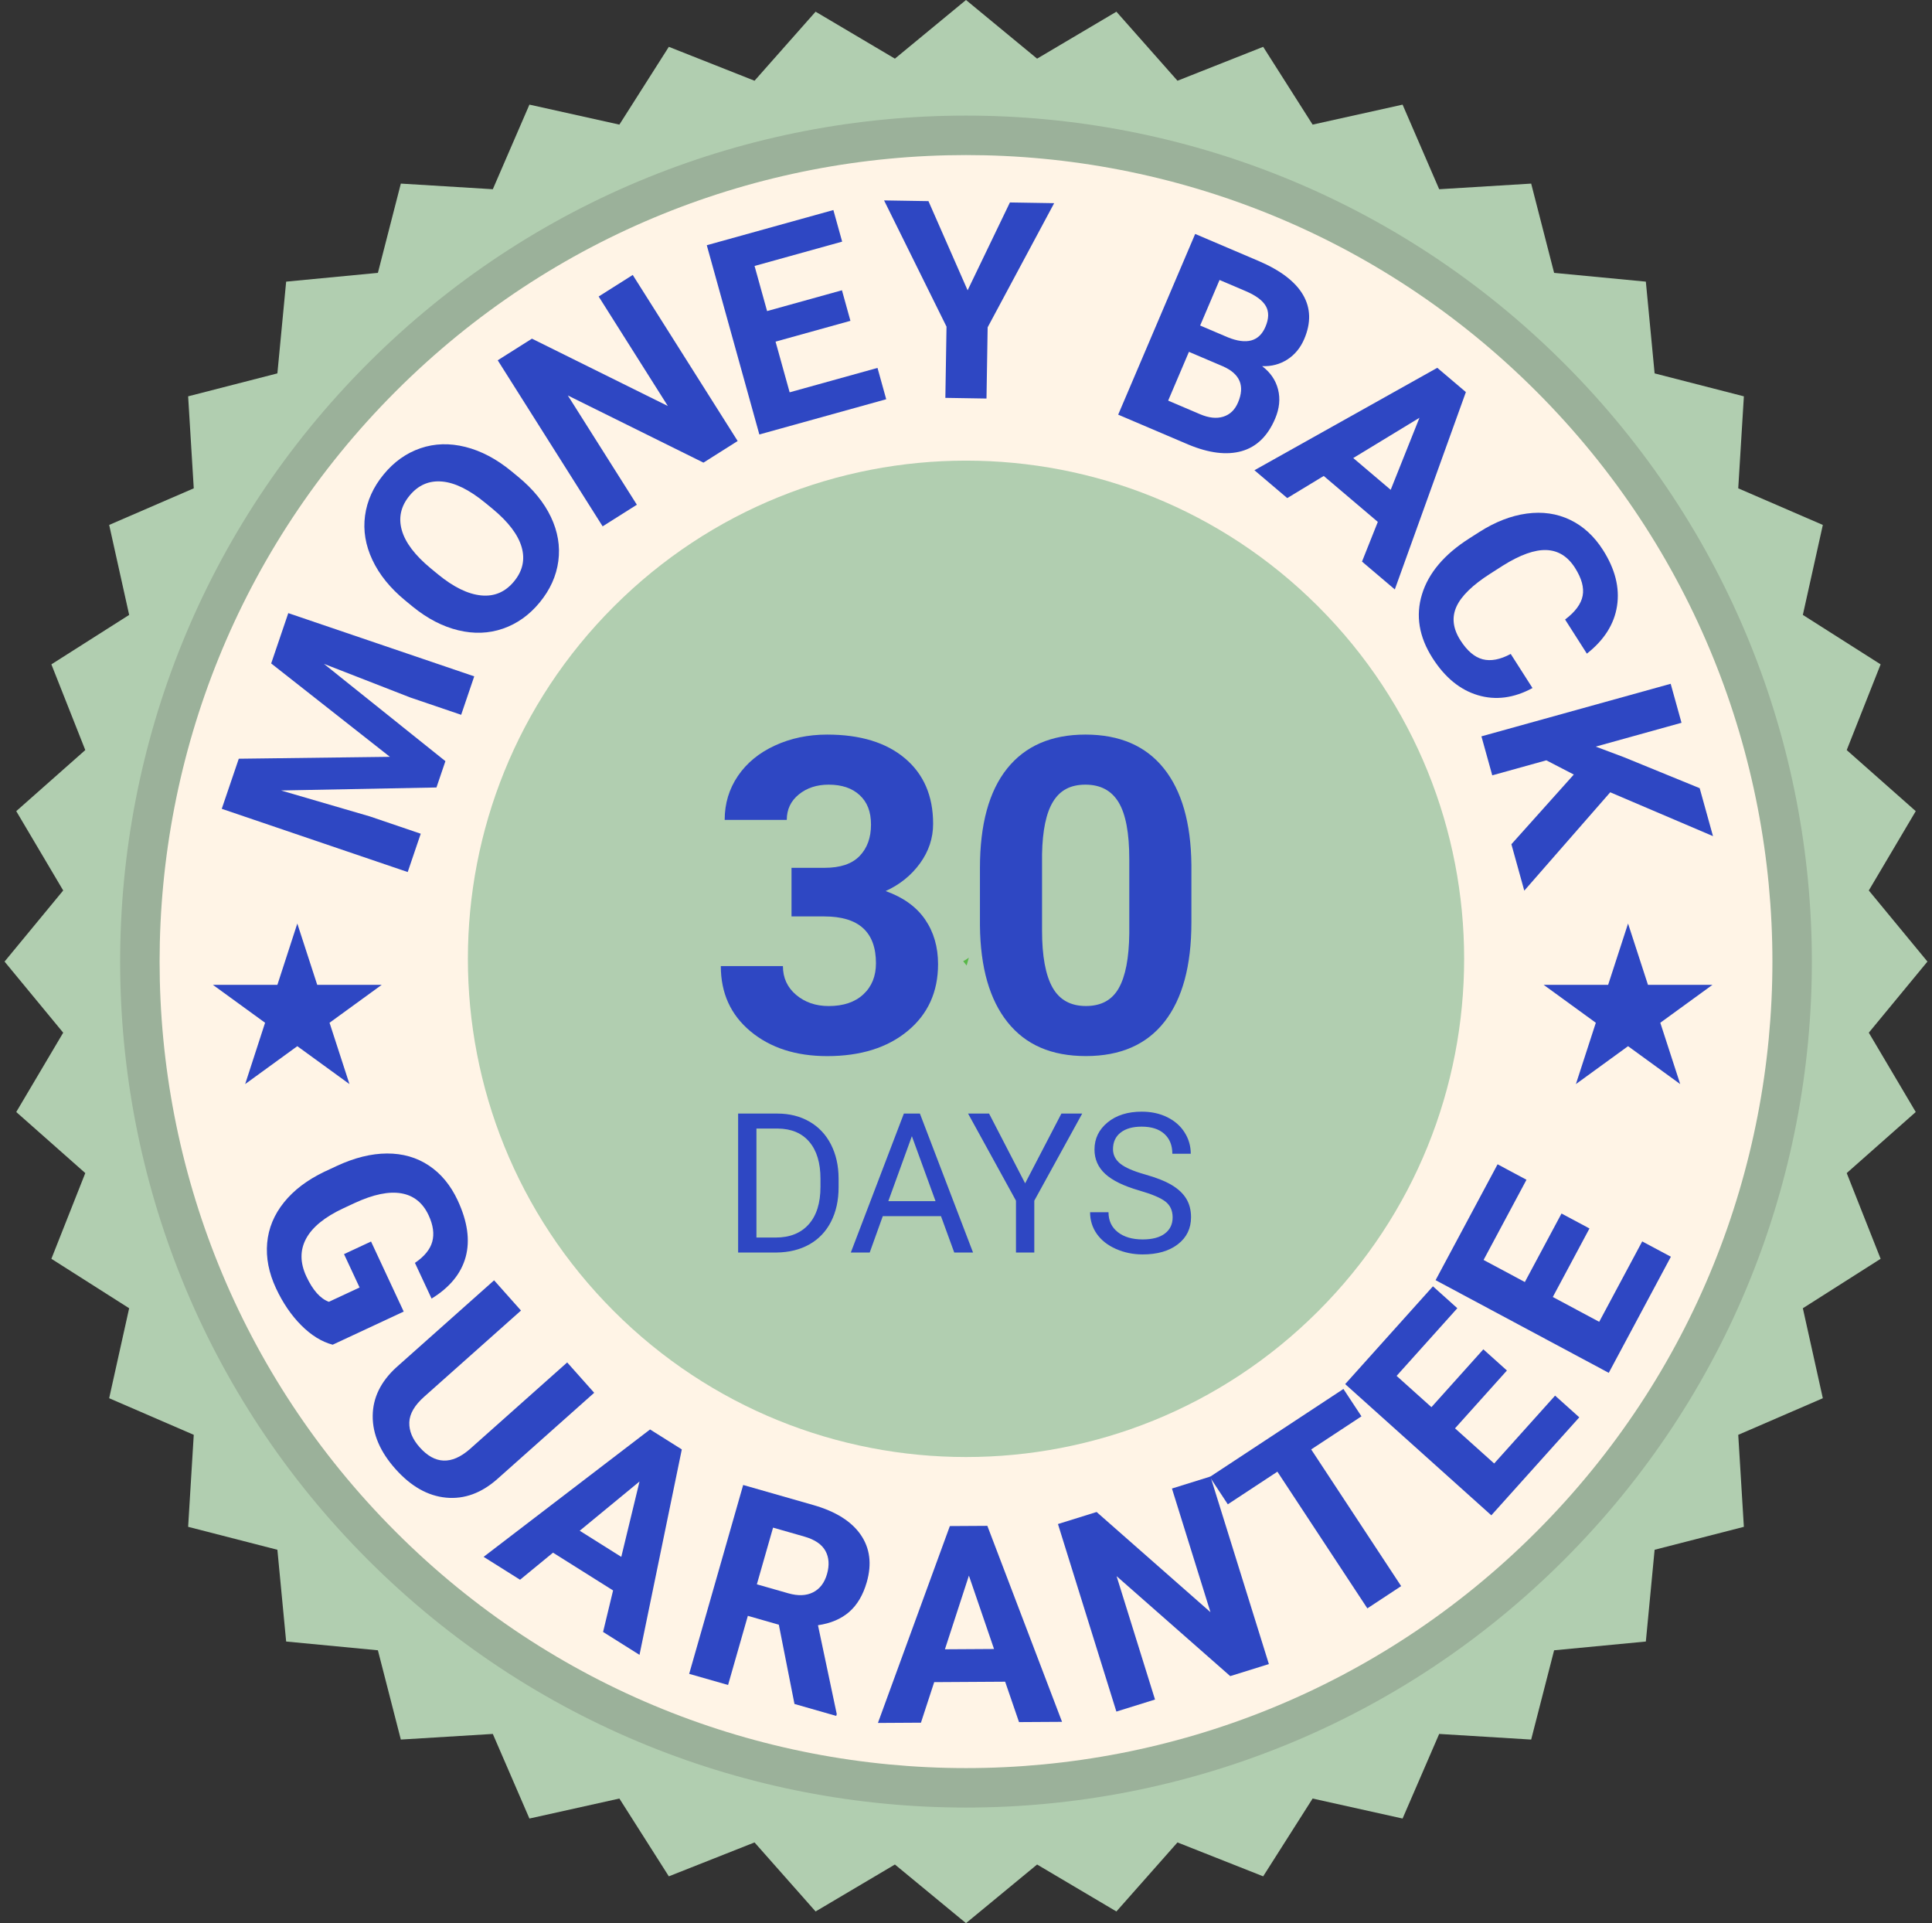 <svg width="212" height="211" viewBox="0 0 212 211" fill="none" xmlns="http://www.w3.org/2000/svg">
<rect x="0" y="0" width="212" height="211" fill="#333333" stroke="none"/>
<g clip-path="url(#clip0_206_564)">
<path d="M211.5 105.5L205.065 113.301L210.217 122.004L202.642 128.705L206.362 138.11L197.828 143.535L200.02 153.407L190.739 157.423L191.356 167.517L181.562 170.033L180.6 180.101L170.533 181.063L168.016 190.857L157.922 190.239L153.906 199.521L144.034 197.328L138.609 205.862L129.205 202.142L122.504 209.717L113.801 204.565L106 211L98.199 204.565L89.495 209.717L82.795 202.142L73.391 205.862L67.965 197.327L58.093 199.52L54.077 190.239L43.984 190.856L41.467 181.062L31.4 180.1L30.438 170.033L20.644 167.516L21.261 157.422L11.979 153.406L14.172 143.534L5.638 138.109L9.358 128.705L1.783 122.004L6.935 113.301L0.5 105.5L6.935 97.699L1.783 88.995L9.358 82.294L5.638 72.89L14.173 67.465L11.98 57.593L21.261 53.577L20.644 43.483L30.438 40.966L31.4 30.9L41.467 29.937L43.984 20.143L54.078 20.761L58.094 11.479L67.965 13.672L73.391 5.138L82.795 8.858L89.496 1.283L98.199 6.435L106 0L113.801 6.435L122.505 1.284L129.206 8.858L138.61 5.138L144.035 13.672L153.907 11.48L157.923 20.761L168.017 20.144L170.534 29.938L180.6 30.9L181.562 40.967L191.357 43.484L190.739 53.578L200.021 57.594L197.828 67.465L206.362 72.89L202.642 82.295L210.217 88.996L205.065 97.699L211.5 105.5Z" fill="#B1CEB0"/>
<path d="M171.632 171.132C207.879 134.884 207.879 76.116 171.632 39.868C135.385 3.621 76.616 3.621 40.369 39.868C4.121 76.116 4.121 134.884 40.369 171.132C76.616 207.379 135.385 207.379 171.632 171.132Z" fill="#9BB19A"/>
<path d="M168.571 168.07C203.127 133.513 203.127 77.487 168.571 42.93C134.014 8.374 77.988 8.374 43.431 42.93C8.875 77.487 8.875 133.513 43.431 168.07C77.988 202.626 134.014 202.626 168.571 168.07Z" fill="#FFF4E6"/>
<path d="M144.652 143.849C165.998 122.503 165.998 87.894 144.652 66.548C123.306 45.202 88.697 45.202 67.351 66.548C46.005 87.894 46.005 122.503 67.351 143.849C88.697 165.195 123.306 165.195 144.652 143.849Z" fill="#B1CEB0"/>
<path d="M105.688 105.457C105.843 105.38 105.992 105.292 106.134 105.195C106.194 105.153 106.253 105.11 106.312 105.067C106.217 105.379 106.137 105.67 106.07 105.933C105.94 105.776 105.812 105.617 105.688 105.456V105.457Z" fill="#58B847"/>
<path d="M36.504 147.535C35.299 147.215 34.149 146.504 33.053 145.404C31.957 144.304 31.034 142.948 30.283 141.338C29.495 139.648 29.173 137.993 29.317 136.374C29.46 134.756 30.073 133.273 31.155 131.925C32.235 130.577 33.72 129.453 35.608 128.55L36.936 127.931C38.886 127.022 40.727 126.564 42.46 126.556C44.193 126.549 45.726 126.988 47.059 127.875C48.392 128.761 49.447 130.036 50.223 131.7C51.302 134.016 51.595 136.086 51.099 137.906C50.602 139.727 49.355 141.249 47.358 142.475L45.531 138.558C46.566 137.858 47.2 137.08 47.434 136.226C47.666 135.371 47.533 134.407 47.033 133.334C46.396 131.965 45.395 131.163 44.033 130.927C42.67 130.691 40.972 131.042 38.938 131.98L37.69 132.561C35.642 133.516 34.276 134.627 33.592 135.892C32.909 137.158 32.917 138.542 33.617 140.045C34.322 141.556 35.146 142.484 36.09 142.828L39.458 141.259L37.75 137.596L40.715 136.214L44.299 143.901L36.504 147.535Z" fill="#2E47C3"/>
<path d="M65.202 152.809L54.599 162.247C52.837 163.816 50.953 164.505 48.948 164.315C46.942 164.125 45.09 163.075 43.391 161.167C41.717 159.288 40.886 157.352 40.897 155.361C40.908 153.369 41.772 151.589 43.492 150.017L54.217 140.47L57.169 143.786L46.544 153.244C45.489 154.182 44.946 155.119 44.913 156.053C44.88 156.988 45.26 157.901 46.054 158.794C47.714 160.658 49.537 160.733 51.524 159.017L62.238 149.48L65.2 152.808L65.202 152.809Z" fill="#2E47C3"/>
<path d="M67.274 174.495L60.683 170.351L57.066 173.322L53.068 170.809L71.331 156.833L74.815 159.023L70.174 181.563L66.176 179.05L67.274 174.494V174.495ZM63.612 167.945L68.174 170.813L70.175 162.542L63.612 167.946V167.945Z" fill="#2E47C3"/>
<path d="M85.463 178.255L82.062 177.282L79.892 184.868L75.623 183.647L81.549 162.925L89.248 165.127C91.696 165.827 93.428 166.913 94.444 168.383C95.46 169.854 95.683 171.585 95.114 173.578C94.709 174.992 94.066 176.083 93.184 176.852C92.302 177.621 91.159 178.108 89.757 178.312L91.818 188.062L91.761 188.262L87.178 186.951L85.462 178.255H85.463ZM83.051 173.823L86.495 174.808C87.567 175.115 88.475 175.08 89.22 174.702C89.963 174.325 90.473 173.657 90.748 172.699C91.027 171.723 90.969 170.874 90.574 170.155C90.179 169.437 89.407 168.914 88.259 168.585L84.829 167.604L83.051 173.823Z" fill="#2E47C3"/>
<path d="M110.296 184.509L102.51 184.556L101.056 189.005L96.335 189.033L104.228 167.433L108.343 167.408L116.539 188.912L111.818 188.94L110.296 184.508V184.509ZM103.688 180.952L109.076 180.919L106.319 172.869L103.688 180.952Z" fill="#2E47C3"/>
<path d="M139.235 182.574L134.995 183.895L122.523 172.927L126.741 186.465L122.501 187.786L116.091 167.21L120.331 165.889L132.825 176.881L128.599 163.314L132.824 161.998L139.235 182.574Z" fill="#2E47C3"/>
<path d="M149.393 155.394L143.878 159.024L153.75 174.021L150.041 176.463L140.169 161.466L134.729 165.046L132.752 162.042L147.416 152.39L149.394 155.394H149.393Z" fill="#2E47C3"/>
<path d="M165.355 150.366L159.66 156.711L163.957 160.567L170.641 153.121L173.296 155.503L163.645 166.254L147.607 151.857L157.237 141.129L159.914 143.532L153.25 150.956L157.072 154.387L162.768 148.042L165.356 150.366H165.355Z" fill="#2E47C3"/>
<path d="M174.414 134.782L170.391 142.299L175.481 145.023L180.202 136.201L183.347 137.884L176.53 150.622L157.528 140.453L164.331 127.741L167.502 129.438L162.794 138.235L167.323 140.658L171.346 133.141L174.413 134.782H174.414Z" fill="#2E47C3"/>
<path d="M26.202 83.244L42.783 83.035L29.757 72.79L31.634 67.269L52.038 74.206L50.604 78.425L45.027 76.528L35.542 72.834L48.875 83.511L47.893 86.398L30.833 86.727L40.59 89.575L46.168 91.472L44.738 95.677L24.333 88.739L26.201 83.246L26.202 83.244Z" fill="#2E47C3"/>
<path d="M56.855 52.308C58.494 53.656 59.693 55.126 60.452 56.721C61.21 58.315 61.482 59.928 61.266 61.558C61.05 63.188 60.368 64.701 59.222 66.095C58.088 67.475 56.744 68.434 55.191 68.971C53.639 69.508 52.002 69.568 50.281 69.151C48.561 68.734 46.898 67.87 45.291 66.562L44.467 65.885C42.828 64.538 41.628 63.056 40.867 61.441C40.106 59.826 39.836 58.205 40.056 56.577C40.276 54.951 40.956 53.443 42.097 52.055C43.237 50.668 44.584 49.709 46.138 49.179C47.692 48.648 49.335 48.6 51.067 49.034C52.798 49.468 54.481 50.355 56.112 51.696L56.855 52.308ZM53.243 55.164C51.497 53.729 49.914 52.952 48.494 52.83C47.073 52.709 45.885 53.228 44.934 54.387C43.987 55.538 43.706 56.794 44.087 58.156C44.469 59.517 45.522 60.913 47.247 62.343L48.059 63.011C49.759 64.408 51.335 65.18 52.787 65.326C54.239 65.471 55.446 64.957 56.411 63.783C57.358 62.632 57.633 61.377 57.237 60.016C56.841 58.656 55.781 57.261 54.057 55.831L53.244 55.164H53.243Z" fill="#2E47C3"/>
<path d="M80.945 48.385L77.191 50.758L62.307 43.388L69.883 55.376L66.128 57.748L54.616 39.529L58.37 37.157L73.281 44.544L65.691 32.531L69.431 30.167L80.944 48.386L80.945 48.385Z" fill="#2E47C3"/>
<path d="M93.317 35.2L85.102 37.482L86.648 43.043L96.29 40.365L97.244 43.803L83.324 47.669L77.556 26.904L91.447 23.045L92.41 26.511L82.798 29.18L84.173 34.13L92.388 31.848L93.318 35.2H93.317Z" fill="#2E47C3"/>
<path d="M106.178 31.849L110.819 22.212L115.674 22.291L108.376 35.911L108.249 43.725L103.735 43.652L103.862 35.838L97.01 21.988L101.88 22.067L106.177 31.849H106.178Z" fill="#2E47C3"/>
<path d="M122.699 45.495L131.148 25.667L138.093 28.627C140.498 29.652 142.127 30.891 142.978 32.342C143.828 33.794 143.875 35.409 143.117 37.188C142.703 38.16 142.088 38.908 141.274 39.436C140.46 39.963 139.534 40.209 138.497 40.175C139.405 40.863 139.989 41.717 140.245 42.738C140.502 43.759 140.393 44.828 139.917 45.944C139.105 47.85 137.881 49.035 136.247 49.497C134.612 49.958 132.666 49.719 130.406 48.778L122.699 45.494V45.495ZM130.463 38.602L128.183 43.953L131.682 45.445C132.644 45.855 133.494 45.946 134.229 45.717C134.964 45.489 135.504 44.971 135.848 44.163C136.622 42.347 136.075 41.025 134.207 40.197L130.462 38.602H130.463ZM131.694 35.715L134.717 37.003C136.793 37.846 138.174 37.463 138.858 35.856C139.241 34.958 139.255 34.199 138.902 33.582C138.548 32.964 137.808 32.416 136.682 31.936L133.822 30.717L131.693 35.715H131.694Z" fill="#2E47C3"/>
<path d="M151.188 57.259L145.253 52.22L141.251 54.648L137.65 51.592L157.714 40.354L160.852 43.017L153.054 64.669L149.454 61.614L151.188 57.261V57.259ZM148.494 50.254L152.602 53.741L155.758 45.838L148.494 50.254Z" fill="#2E47C3"/>
<path d="M168.163 75.489C166.118 76.596 164.118 76.857 162.164 76.272C160.21 75.688 158.553 74.331 157.194 72.201C155.707 69.872 155.321 67.54 156.037 65.204C156.752 62.868 158.477 60.826 161.215 59.079L162.325 58.37C164.073 57.255 165.807 56.58 167.531 56.346C169.254 56.112 170.837 56.34 172.278 57.029C173.72 57.719 174.923 58.82 175.89 60.334C177.229 62.43 177.745 64.478 177.44 66.475C177.135 68.473 176.03 70.219 174.129 71.715L171.739 67.972C172.853 67.132 173.496 66.262 173.666 65.364C173.835 64.465 173.553 63.442 172.821 62.294C172.024 61.046 170.981 60.398 169.692 60.349C168.402 60.3 166.812 60.868 164.921 62.051L163.548 62.928C161.585 64.181 160.341 65.395 159.814 66.568C159.287 67.741 159.432 68.968 160.251 70.25C160.989 71.406 161.803 72.1 162.696 72.333C163.587 72.565 164.613 72.37 165.773 71.747L168.163 75.49V75.489Z" fill="#2E47C3"/>
<path d="M172.694 84.979L169.68 83.419L163.747 85.067L162.559 80.788L183.325 75.022L184.514 79.3L175.101 81.915L178.205 83.08L186.507 86.475L187.968 91.737L176.692 86.926L167.261 97.718L165.847 92.626L172.695 84.979H172.694Z" fill="#2E47C3"/>
<path d="M86.853 95.213H90.484C92.212 95.213 93.493 94.781 94.326 93.917C95.159 93.052 95.576 91.904 95.576 90.474C95.576 89.044 95.164 88.015 94.339 87.244C93.514 86.475 92.377 86.089 90.932 86.089C89.627 86.089 88.535 86.446 87.655 87.162C86.774 87.877 86.334 88.808 86.334 89.956H79.52C79.52 88.165 80.004 86.558 80.97 85.135C81.936 83.712 83.288 82.6 85.026 81.799C86.763 80.997 88.676 80.596 90.767 80.596C94.398 80.596 97.244 81.465 99.303 83.202C101.362 84.938 102.392 87.331 102.392 90.382C102.392 91.954 101.912 93.4 100.953 94.721C99.994 96.041 98.737 97.055 97.181 97.763C99.115 98.454 100.557 99.492 101.508 100.875C102.458 102.258 102.934 103.893 102.934 105.78C102.934 108.83 101.822 111.274 99.598 113.113C97.374 114.952 94.43 115.872 90.767 115.872C87.341 115.872 84.539 114.968 82.361 113.161C80.183 111.353 79.096 108.963 79.096 105.993H85.91C85.91 107.283 86.393 108.335 87.359 109.153C88.327 109.97 89.517 110.379 90.932 110.379C92.551 110.379 93.82 109.95 94.74 109.093C95.66 108.236 96.119 107.101 96.119 105.686C96.119 102.259 94.233 100.547 90.461 100.547H86.853V95.218V95.213Z" fill="#2E47C3"/>
<path d="M130.733 101.202C130.733 105.95 129.75 109.581 127.785 112.095C125.82 114.61 122.943 115.867 119.155 115.867C115.368 115.867 112.553 114.634 110.572 112.166C108.592 109.698 107.578 106.161 107.53 101.556V95.237C107.53 90.443 108.524 86.804 110.513 84.32C112.501 81.837 115.367 80.595 119.107 80.595C122.848 80.595 125.709 81.825 127.691 84.285C129.671 86.746 130.685 90.278 130.733 94.883V101.202ZM123.918 94.255C123.918 91.408 123.53 89.334 122.752 88.036C121.974 86.738 120.759 86.089 119.109 86.089C117.458 86.089 116.322 86.707 115.56 87.942C114.798 89.177 114.393 91.108 114.345 93.735V102.091C114.345 104.891 114.726 106.972 115.489 108.334C116.252 109.695 117.474 110.375 119.155 110.375C120.837 110.375 122.024 109.722 122.763 108.416C123.501 107.111 123.886 105.112 123.918 102.421V94.255Z" fill="#2E47C3"/>
<path d="M80.995 137.42V122.176H85.299C86.625 122.176 87.798 122.469 88.817 123.056C89.836 123.642 90.623 124.476 91.178 125.558C91.732 126.639 92.014 127.882 92.02 129.285V130.259C92.02 131.697 91.742 132.956 91.188 134.038C90.633 135.12 89.841 135.95 88.812 136.53C87.782 137.109 86.583 137.405 85.215 137.42H80.996H80.995ZM83.005 123.82V135.777H85.121C86.67 135.777 87.876 135.295 88.738 134.331C89.6 133.367 90.031 131.994 90.031 130.213V129.322C90.031 127.589 89.624 126.242 88.811 125.282C87.997 124.321 86.844 123.835 85.351 123.82H83.005Z" fill="#2E47C3"/>
<path d="M103.255 133.431H96.868L95.434 137.42H93.361L99.182 122.176H100.941L106.772 137.42H104.71L103.255 133.431ZM97.475 131.786H102.658L100.061 124.656L97.475 131.786H97.475Z" fill="#2E47C3"/>
<path d="M112.489 129.829L116.468 122.176H118.751L113.494 131.734V137.42H111.484V131.734L106.228 122.176H108.532L112.489 129.829Z" fill="#2E47C3"/>
<path d="M125.042 130.625C123.318 130.13 122.063 129.52 121.278 128.797C120.493 128.074 120.1 127.183 120.1 126.122C120.1 124.922 120.579 123.929 121.539 123.144C122.499 122.359 123.746 121.966 125.282 121.966C126.329 121.966 127.262 122.168 128.083 122.573C128.903 122.977 129.538 123.536 129.988 124.248C130.438 124.961 130.663 125.739 130.663 126.583H128.642C128.642 125.659 128.349 124.932 127.762 124.403C127.176 123.875 126.349 123.61 125.281 123.61C124.29 123.61 123.517 123.828 122.962 124.265C122.407 124.702 122.13 125.308 122.13 126.085C122.13 126.708 122.393 127.234 122.92 127.664C123.448 128.094 124.344 128.487 125.611 128.844C126.877 129.201 127.869 129.594 128.584 130.022C129.3 130.452 129.83 130.952 130.175 131.525C130.521 132.097 130.693 132.771 130.693 133.546C130.693 134.781 130.212 135.77 129.249 136.514C128.286 137.258 126.998 137.629 125.385 137.629C124.338 137.629 123.361 137.428 122.453 137.027C121.545 136.625 120.847 136.076 120.355 135.377C119.863 134.679 119.616 133.887 119.616 133.001H121.637C121.637 133.922 121.977 134.65 122.658 135.184C123.338 135.717 124.248 135.985 125.386 135.985C126.447 135.985 127.26 135.768 127.826 135.336C128.392 134.903 128.674 134.313 128.674 133.567C128.674 132.82 128.411 132.242 127.888 131.834C127.365 131.425 126.416 131.023 125.041 130.625H125.042Z" fill="#2E47C3"/>
<path d="M32.624 101.326L34.81 108.053H41.884L36.161 112.212L38.347 118.941L32.624 114.782L26.901 118.941L29.087 112.212L23.363 108.053H30.438L32.624 101.326Z" fill="#2E47C3"/>
<path d="M178.648 101.326L180.834 108.053H187.909L182.186 112.212L184.371 118.941L178.648 114.782L172.925 118.941L175.111 112.212L169.388 108.053H176.462L178.648 101.326Z" fill="#2E47C3"/>
</g>
<defs>
<clipPath id="clip0_206_564">
<rect width="211" height="211" fill="white" transform="translate(0.5)"/>
</clipPath>
</defs>
</svg>
